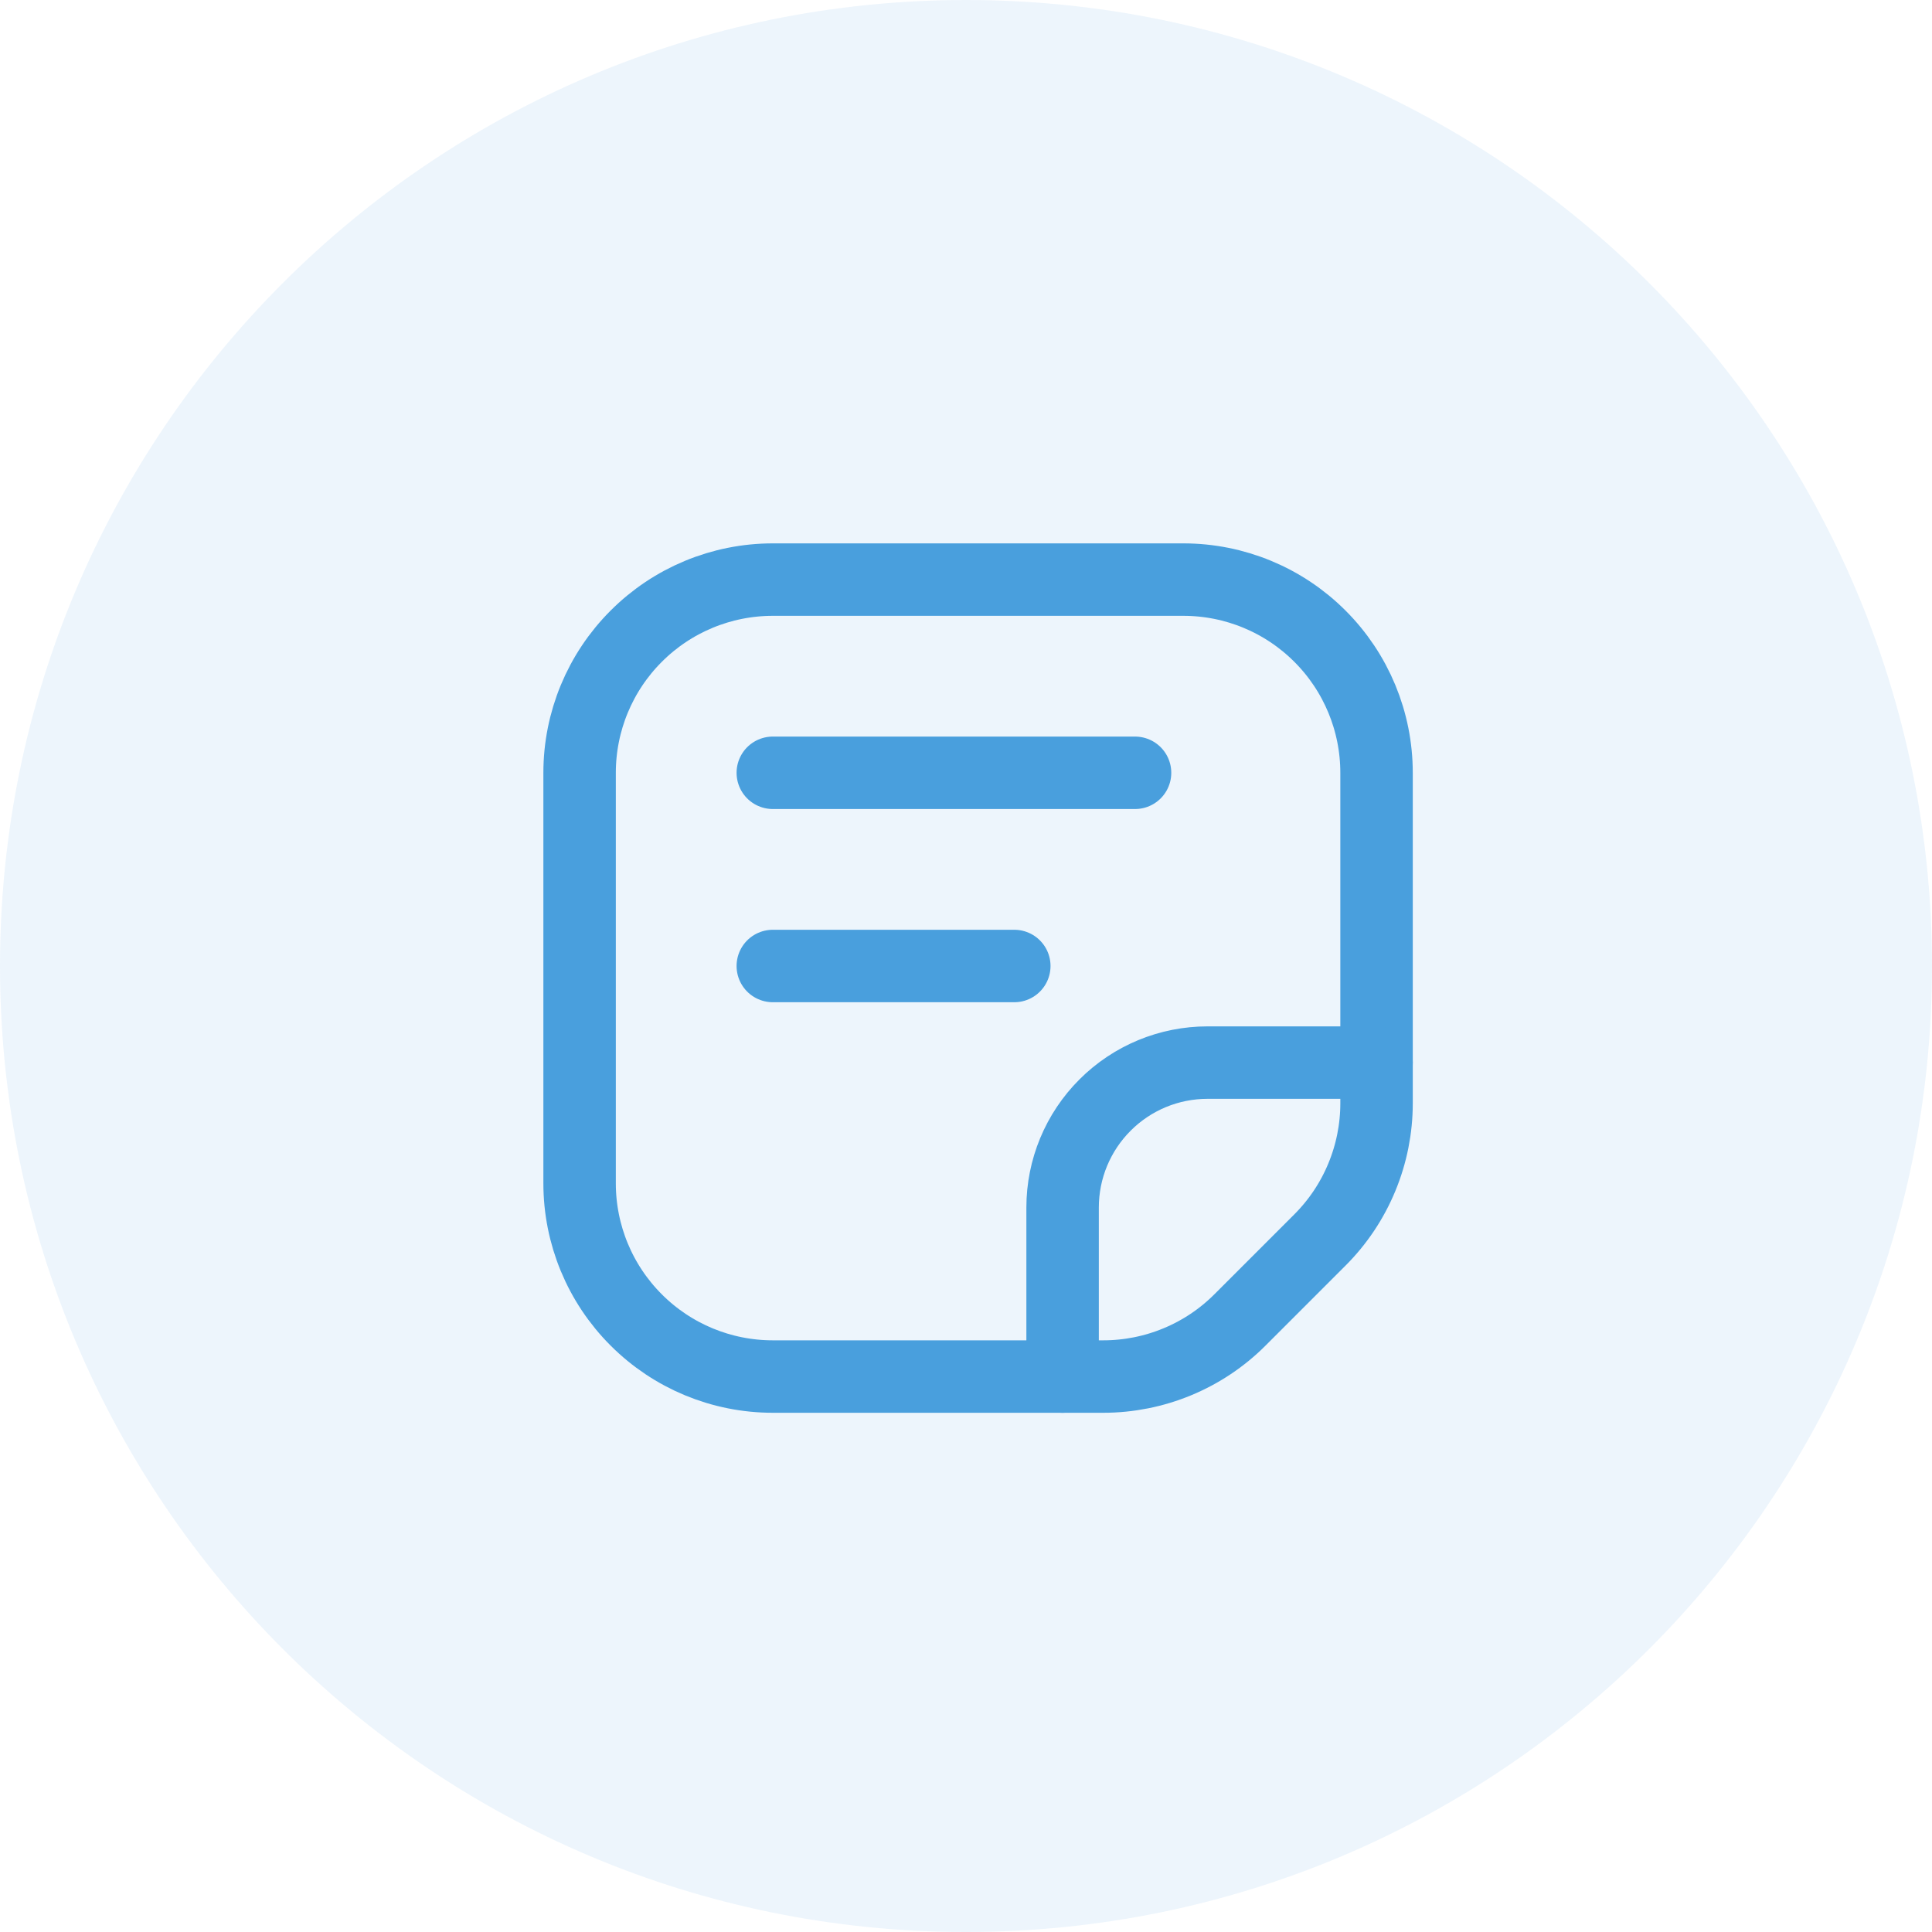 <svg width="40" height="40" viewBox="0 0 40 40" fill="none" xmlns="http://www.w3.org/2000/svg">
<path d="M0 20C0 8.954 8.954 0 20 0C31.046 0 40 8.954 40 20C40 31.046 31.046 40 20 40C8.954 40 0 31.046 0 20Z" fill="#499FDD" fill-opacity="0.1"/>
<path d="M24.5 12H16C14.939 12 13.922 12.421 13.172 13.172C12.421 13.922 12 14.939 12 16V24.5C12 25.561 12.421 26.578 13.172 27.328C13.922 28.079 14.939 28.5 16 28.5H22.843C23.368 28.5 23.889 28.396 24.374 28.195C24.86 27.994 25.3 27.7 25.672 27.328L27.328 25.672C27.7 25.3 27.994 24.86 28.195 24.374C28.396 23.889 28.5 23.368 28.5 22.843V16C28.5 14.939 28.079 13.922 27.328 13.172C26.578 12.421 25.561 12 24.5 12Z" stroke="#499FDD" stroke-width="1.5" stroke-linecap="round" stroke-linejoin="round"/>
<path d="M28.5 22H25C24.204 22 23.441 22.316 22.879 22.879C22.316 23.441 22 24.204 22 25V28.5M16 16H23.5M16 20H21" stroke="#499FDD" stroke-width="1.5" stroke-linecap="round" stroke-linejoin="round"/>
</svg>
